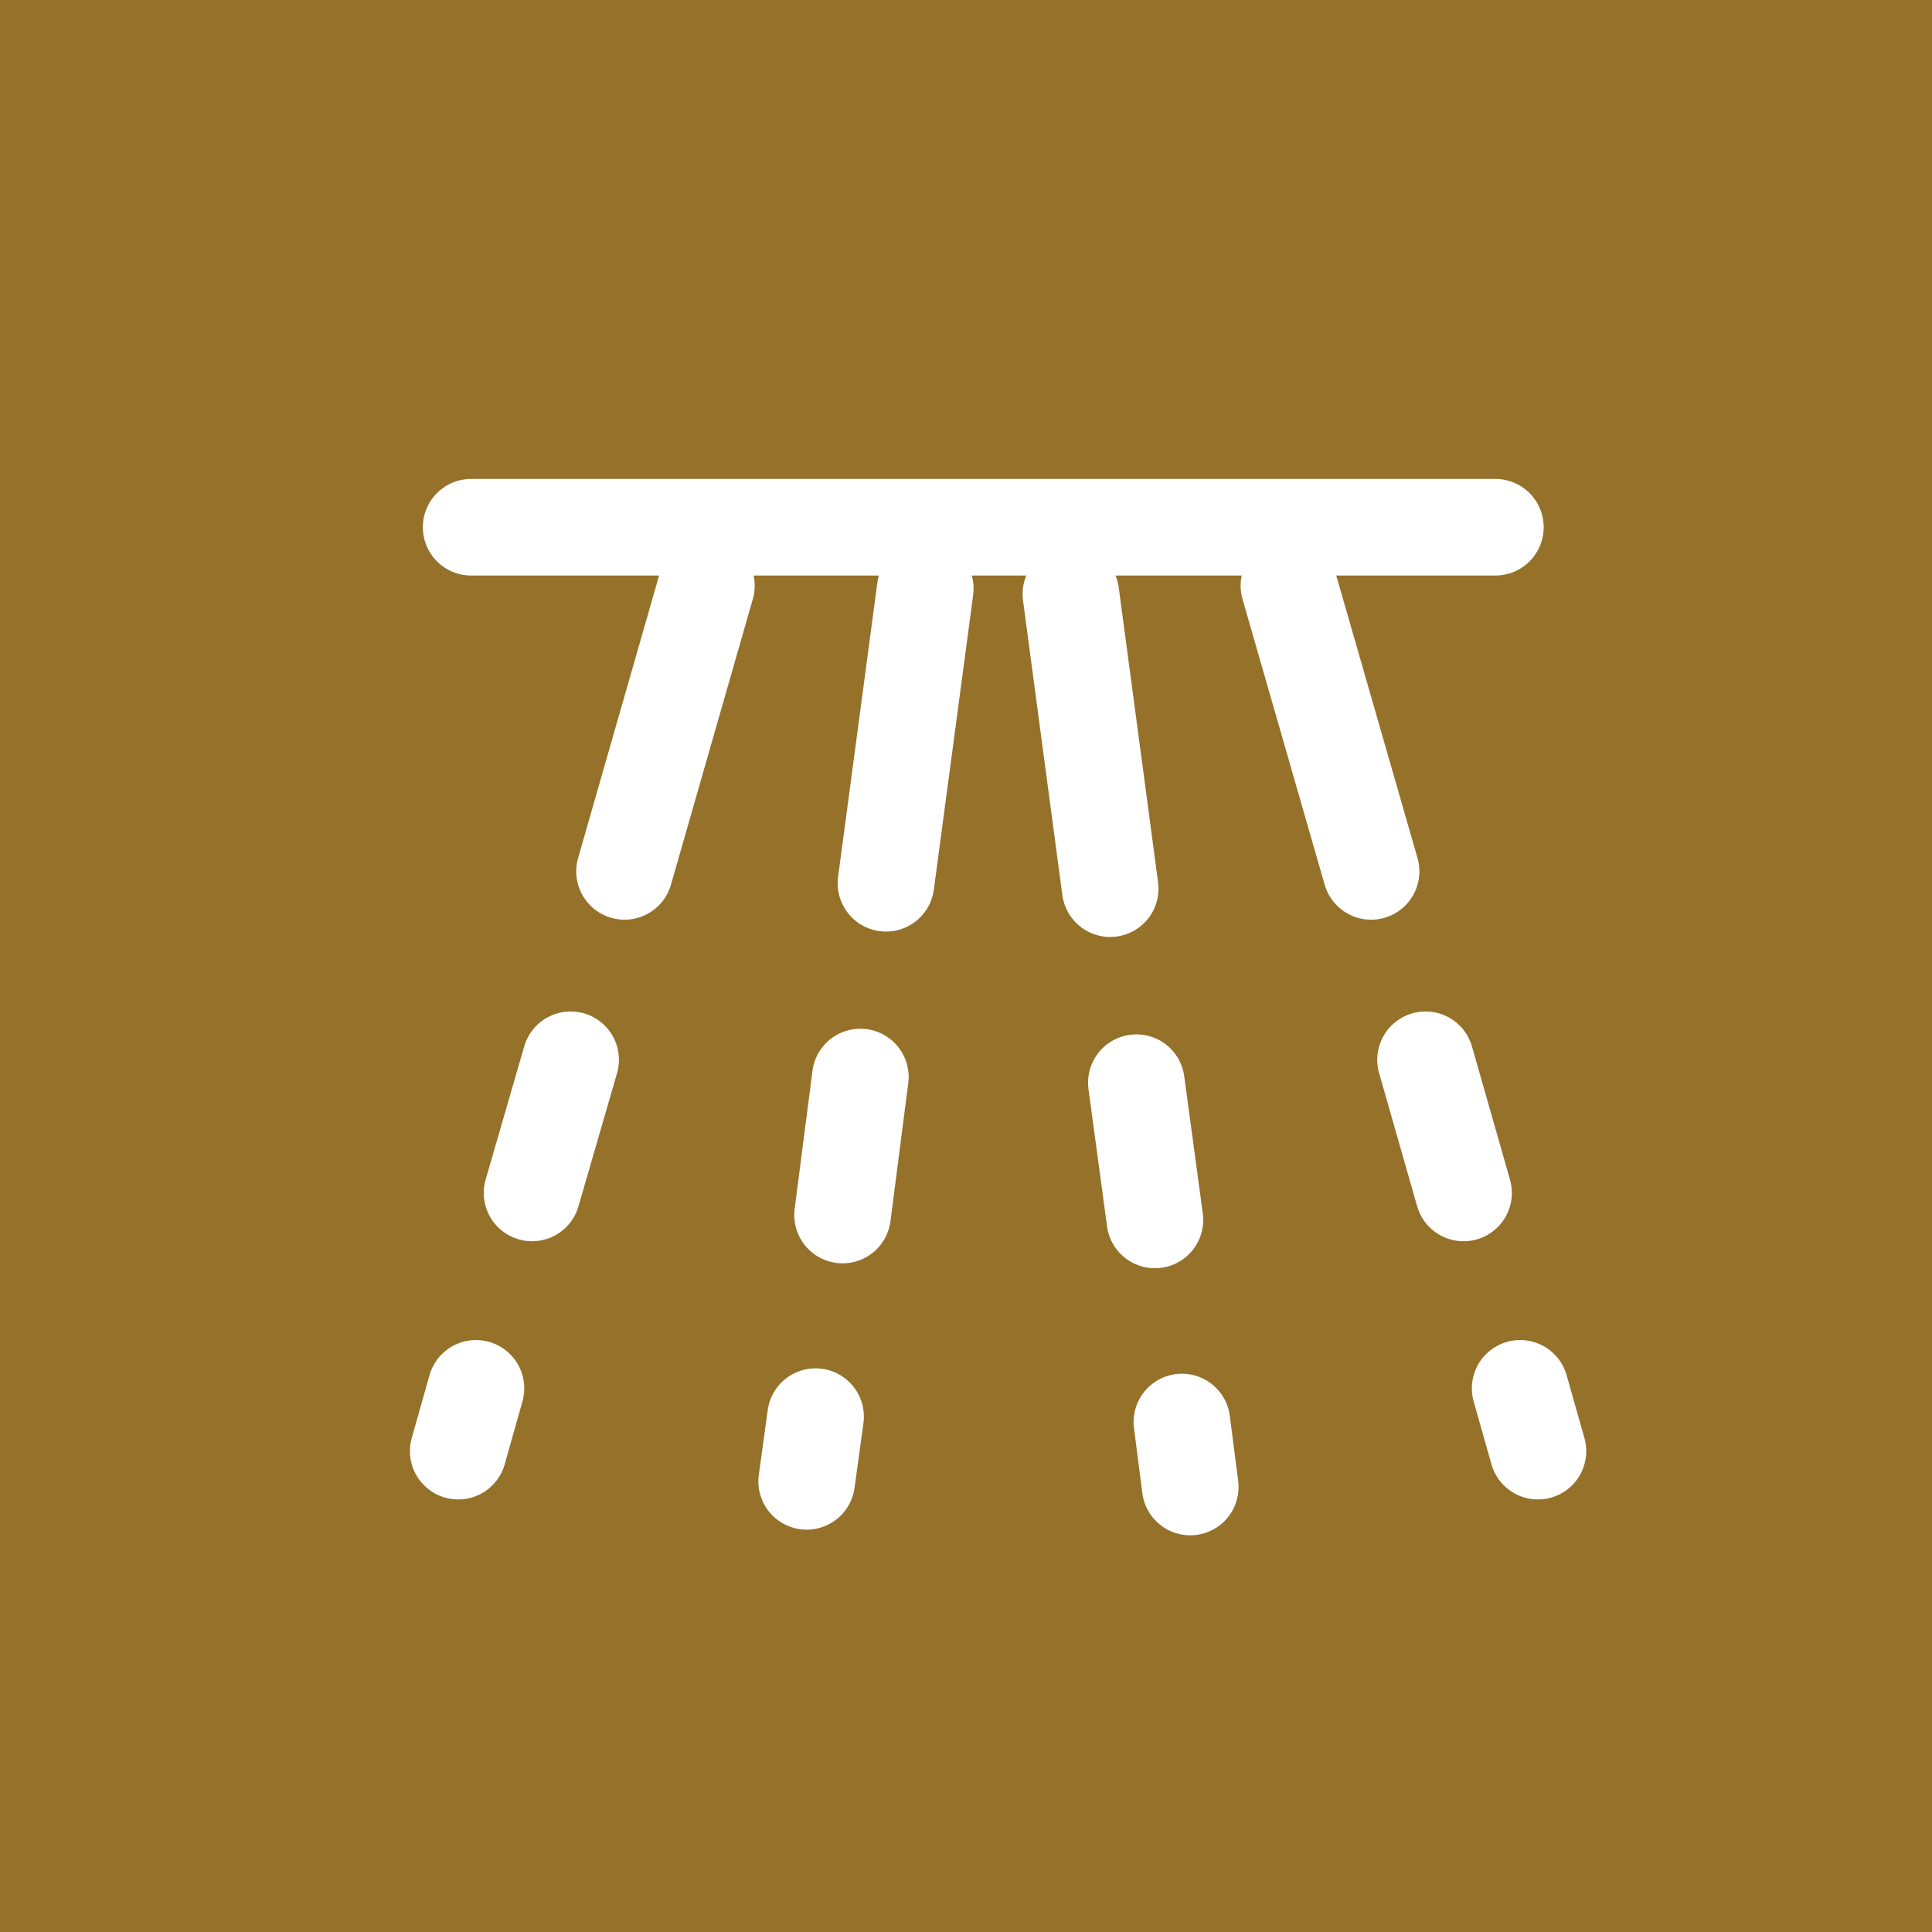 <?xml version="1.0" encoding="UTF-8"?>
<svg xmlns="http://www.w3.org/2000/svg" xmlns:xlink="http://www.w3.org/1999/xlink" width="28px" height="28px" viewBox="0 0 28 28" version="1.1">
<g id="surface1">
<rect x="0" y="0" width="28" height="28" style="fill:rgb(58.824%,44.314%,16.471%);fill-opacity:1;stroke:none;"/>
<path style="fill:none;stroke-width:1.4;stroke-linecap:round;stroke-linejoin:miter;stroke:rgb(100%,100%,100%);stroke-opacity:1;stroke-miterlimit:10;" d="M 13.41 8.531 L 12.84 12.801 "/>
<path style="fill:none;stroke-width:1.4;stroke-linecap:round;stroke-linejoin:miter;stroke:rgb(100%,100%,100%);stroke-opacity:1;stroke-miterlimit:10;" d="M 12.469 15.609 L 12.211 17.609 "/>
<path style="fill:none;stroke-width:1.4;stroke-linecap:round;stroke-linejoin:miter;stroke:rgb(100%,100%,100%);stroke-opacity:1;stroke-miterlimit:10;" d="M 11.82 20.531 L 11.691 21.469 "/>
<path style="fill:none;stroke-width:1.4;stroke-linecap:round;stroke-linejoin:miter;stroke:rgb(100%,100%,100%);stroke-opacity:1;stroke-miterlimit:10;" d="M 15.52 8.609 L 16.09 12.879 "/>
<path style="fill:none;stroke-width:1.4;stroke-linecap:round;stroke-linejoin:miter;stroke:rgb(100%,100%,100%);stroke-opacity:1;stroke-miterlimit:10;" d="M 16.469 15.691 L 16.738 17.68 "/>
<path style="fill:none;stroke-width:1.4;stroke-linecap:round;stroke-linejoin:miter;stroke:rgb(100%,100%,100%);stroke-opacity:1;stroke-miterlimit:10;" d="M 17.129 20.609 L 17.25 21.551 "/>
<path style="fill:none;stroke-width:1.4;stroke-linecap:round;stroke-linejoin:miter;stroke:rgb(100%,100%,100%);stroke-opacity:1;stroke-miterlimit:10;" d="M 18.68 8.488 L 19.871 12.629 "/>
<path style="fill:none;stroke-width:1.4;stroke-linecap:round;stroke-linejoin:miter;stroke:rgb(100%,100%,100%);stroke-opacity:1;stroke-miterlimit:10;" d="M 20.66 15.359 L 21.211 17.289 "/>
<path style="fill:none;stroke-width:1.4;stroke-linecap:round;stroke-linejoin:miter;stroke:rgb(100%,100%,100%);stroke-opacity:1;stroke-miterlimit:10;" d="M 22.031 20.121 L 22.289 21.031 "/>
<path style="fill:none;stroke-width:1.4;stroke-linecap:round;stroke-linejoin:miter;stroke:rgb(100%,100%,100%);stroke-opacity:1;stroke-miterlimit:10;" d="M 10.238 8.488 L 9.051 12.629 "/>
<path style="fill:none;stroke-width:1.4;stroke-linecap:round;stroke-linejoin:miter;stroke:rgb(100%,100%,100%);stroke-opacity:1;stroke-miterlimit:10;" d="M 8.27 15.359 L 7.711 17.289 "/>
<path style="fill:none;stroke-width:1.4;stroke-linecap:round;stroke-linejoin:miter;stroke:rgb(100%,100%,100%);stroke-opacity:1;stroke-miterlimit:10;" d="M 6.898 20.121 L 6.641 21.031 "/>
<path style="fill:none;stroke-width:1.4;stroke-linecap:round;stroke-linejoin:miter;stroke:rgb(100%,100%,100%);stroke-opacity:1;stroke-miterlimit:10;" d="M 6.828 7.641 L 21.672 7.641 "/>
</g>
</svg>
